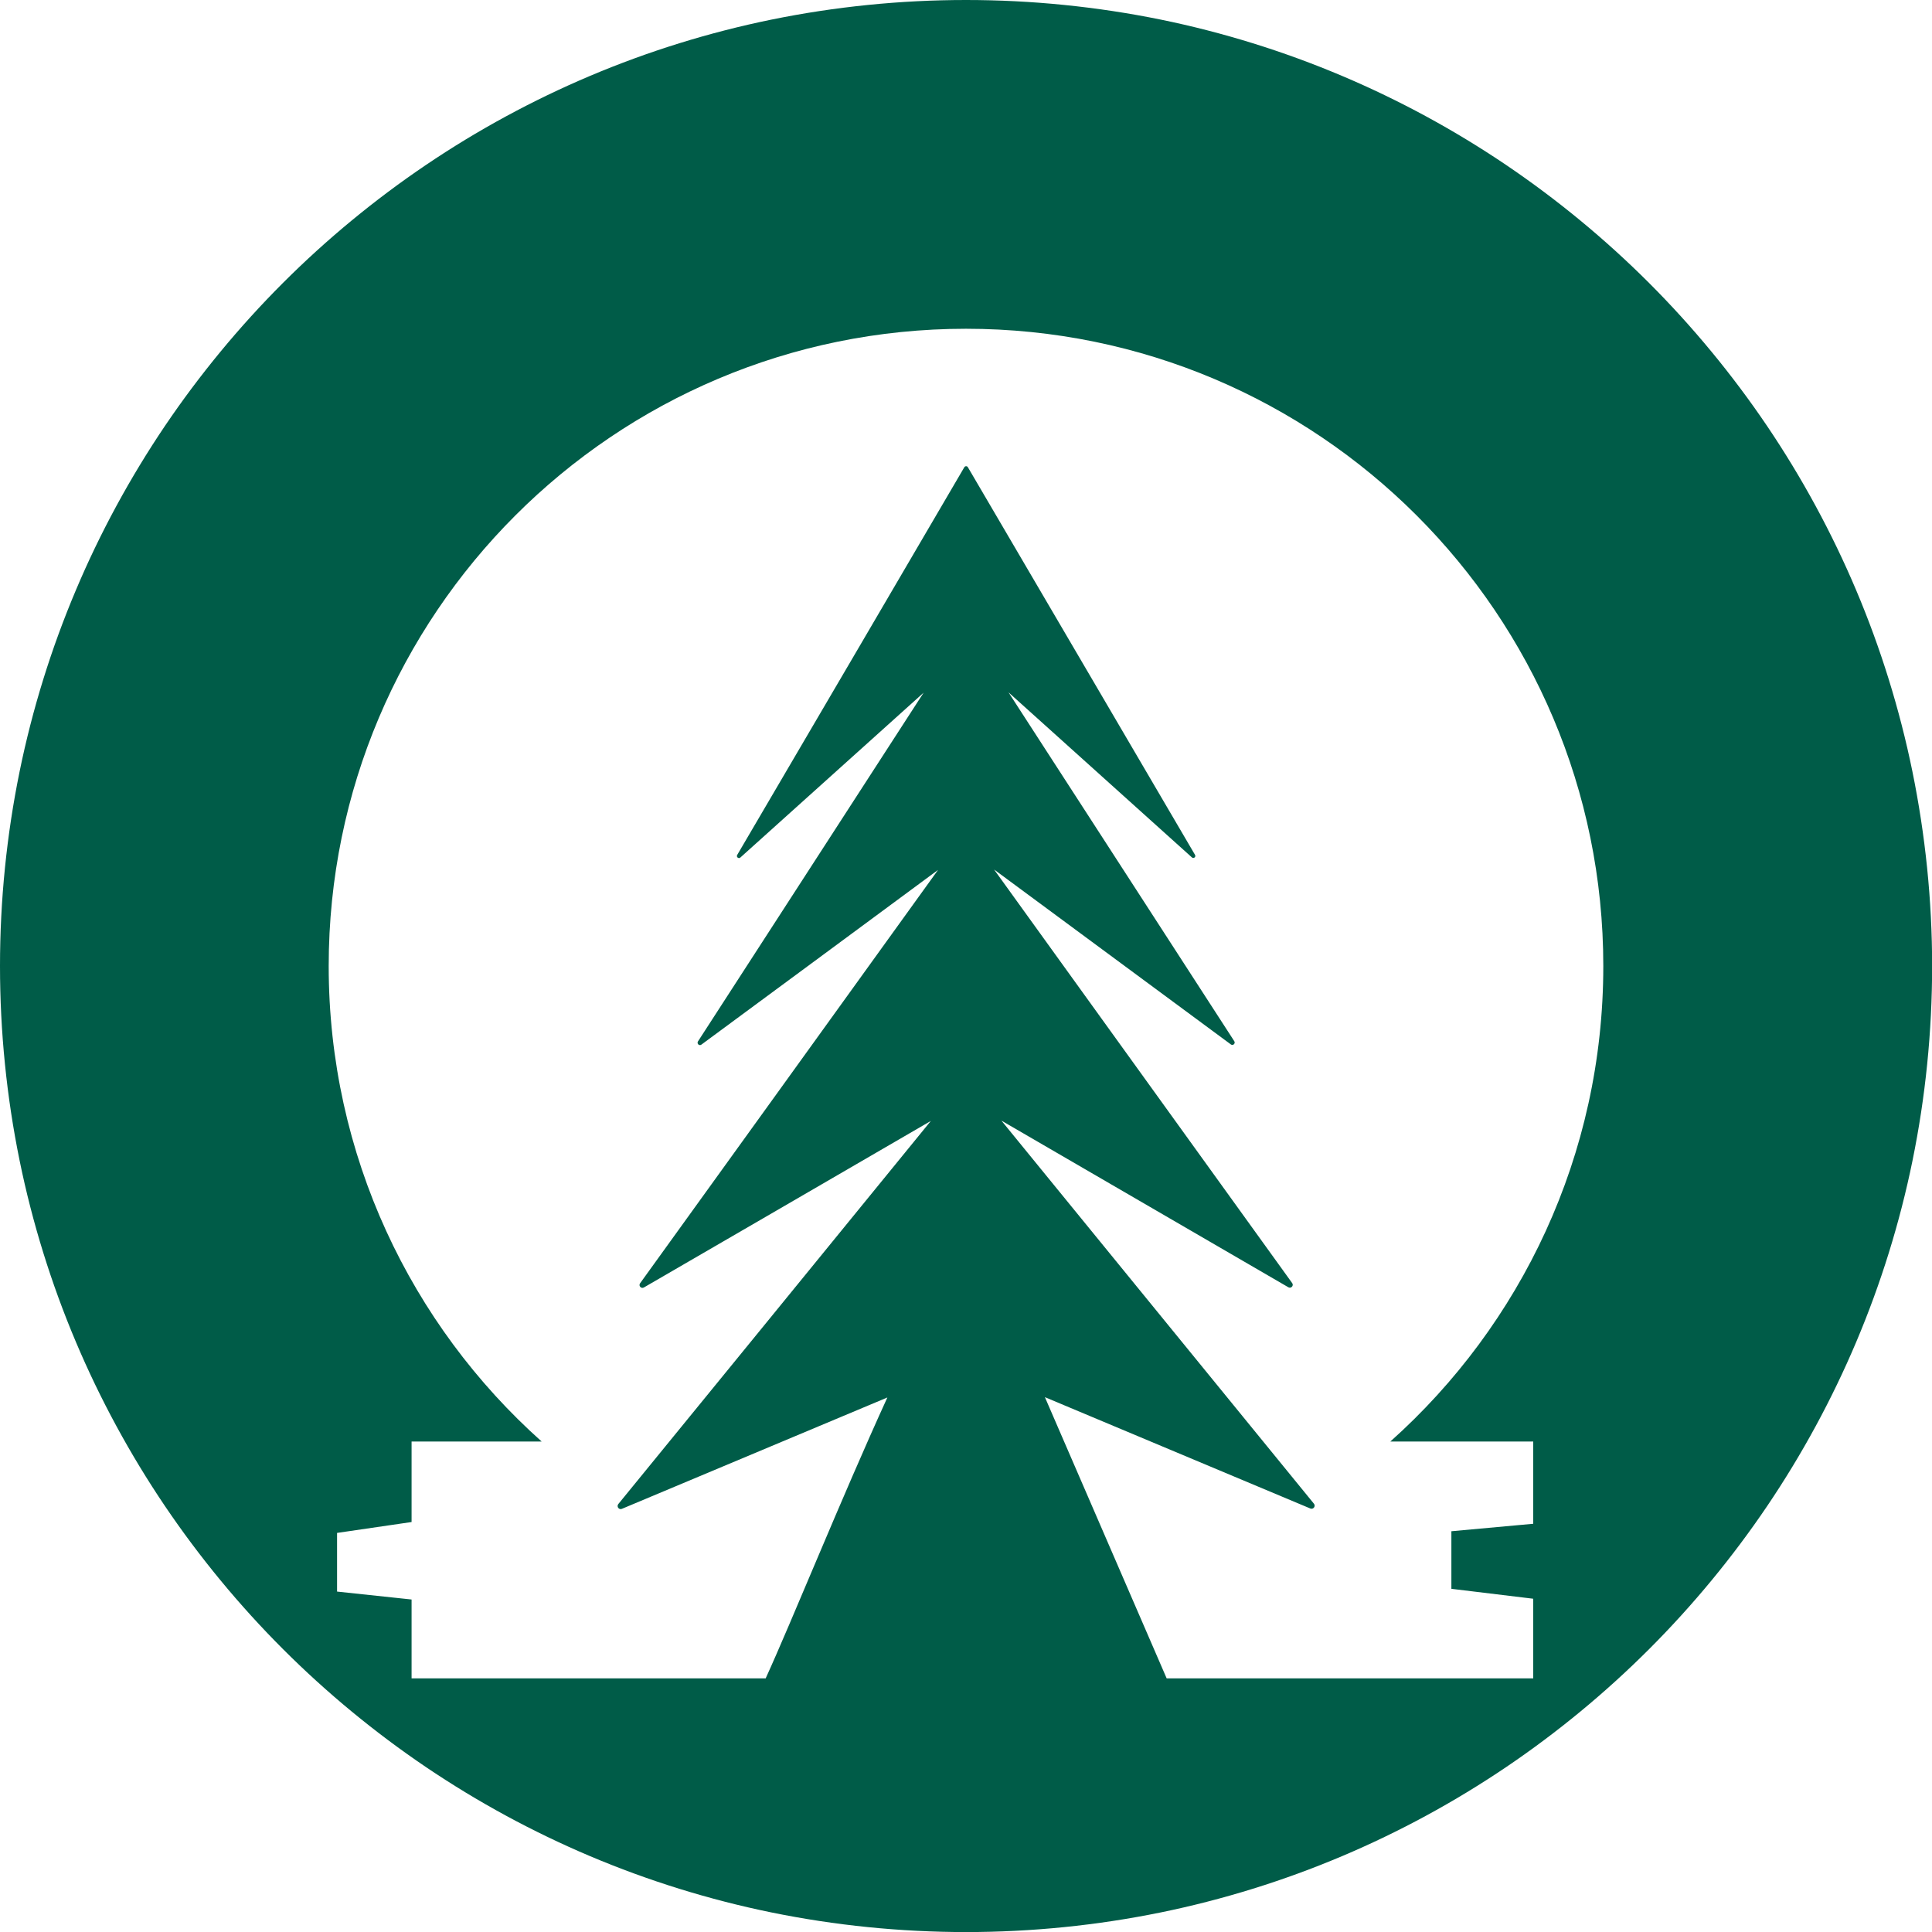 <svg xmlns="http://www.w3.org/2000/svg" xmlns:xlink="http://www.w3.org/1999/xlink" id="Layer_5_copy_3" x="0px" y="0px" viewBox="0 0 3000 3000" style="enable-background:new 0 0 3000 3000;" xml:space="preserve"><style type="text/css">	.st0{fill:#005C48;}</style><path class="st0" d="M2969.5,1197.6c-19.7-96.3-49.1-191-87.4-281.5c-37.6-88.9-84.1-174.6-138.3-254.8 c-53.7-79.4-115.3-154.1-183.2-222s-142.6-129.5-222-183.2c-80.2-54.2-165.9-100.7-254.8-138.3c-90.5-38.3-185.2-67.7-281.5-87.4 C1703.5,10.3,1601.8,0,1500,0s-203.5,10.3-302.4,30.5c-96.3,19.7-191,49.1-281.5,87.4c-88.9,37.6-174.6,84.1-254.8,138.3 c-79.4,53.7-154.1,115.3-222,183.2c-67.9,67.9-129.5,142.6-183.2,222C202,741.6,155.4,827.3,117.9,916.2 c-38.3,90.5-67.7,185.2-87.4,281.5C10.3,1296.5,0,1398.2,0,1500s10.3,203.5,30.5,302.4c19.7,96.3,49.1,191,87.4,281.5 c37.6,88.9,84.1,174.6,138.3,254.8c53.7,79.4,115.3,154.1,183.2,222c67.9,67.9,142.6,129.5,222,183.2 c80.2,54.2,165.9,100.7,254.8,138.3c90.5,38.3,185.2,67.7,281.5,87.4c98.8,20.2,200.6,30.5,302.4,30.5s203.5-10.3,302.4-30.5 c96.3-19.7,191-49.1,281.5-87.4c88.9-37.6,174.6-84.1,254.8-138.3c79.4-53.7,154.1-115.3,222-183.2s129.5-142.6,183.2-222 c54.2-80.2,100.7-165.9,138.3-254.8c38.3-90.5,67.7-185.2,87.4-281.5c20.2-98.8,30.5-200.6,30.5-302.4S2989.7,1296.5,2969.5,1197.6z  M2380.8,2238.3v127.8l-127.1,11.6v89.4l127.1,15.4v123.7h-569.2l-189.1-436.7l412.2,172.9c4.6,1.9,8.7-3.6,5.6-7.4l-485.3-594.9 c114.6,66.5,374.6,217.5,445.6,258.8c4.2,2.4,8.7-2.6,5.9-6.5l-462.9-642.2c92.8,68.5,306.9,226.7,367.7,271.6 c3.3,2.4,7.5-1.5,5.3-5l-350.6-541.7c87.6,78.8,237,213.3,284.8,256.3c2.7,2.4,6.7-0.8,4.8-4l-352.7-601.9c-1.2-2.1-4.2-2.1-5.5,0 c-29.8,51.3-296.4,506.1-352.7,602.1c-1.8,3.1,2.2,6.4,4.9,4c47.8-43.1,197-177.1,284.6-256c-104.6,161.7-301.6,466.1-350.4,541.5 c-2.2,3.5,2,7.4,5.3,5c60.9-45,274.6-202.5,367.5-271.3c-110.9,154.1-399.4,554.1-462.7,641.9c-2.8,3.9,1.7,8.9,5.9,6.5 c71.2-41.4,331-191.8,445.6-258.6c-124.3,152.7-421.7,517-485.3,594.9c-3.1,3.9,1,9.4,5.6,7.4c62.2-26.1,274.6-115.2,412.2-172.9 c-72.8,159.4-148.3,347.2-189,436.2H639.1v-122.5l-115.7-12.3v-91.1l115.7-16.9v-125h202c-202.9-181.2-330.7-444.8-330.7-738.3 c0-546.5,443.1-989.6,989.6-989.6s989.6,443.1,989.6,989.6c0,293.5-127.8,557.1-330.7,738.3H2380.8z"></path></svg>